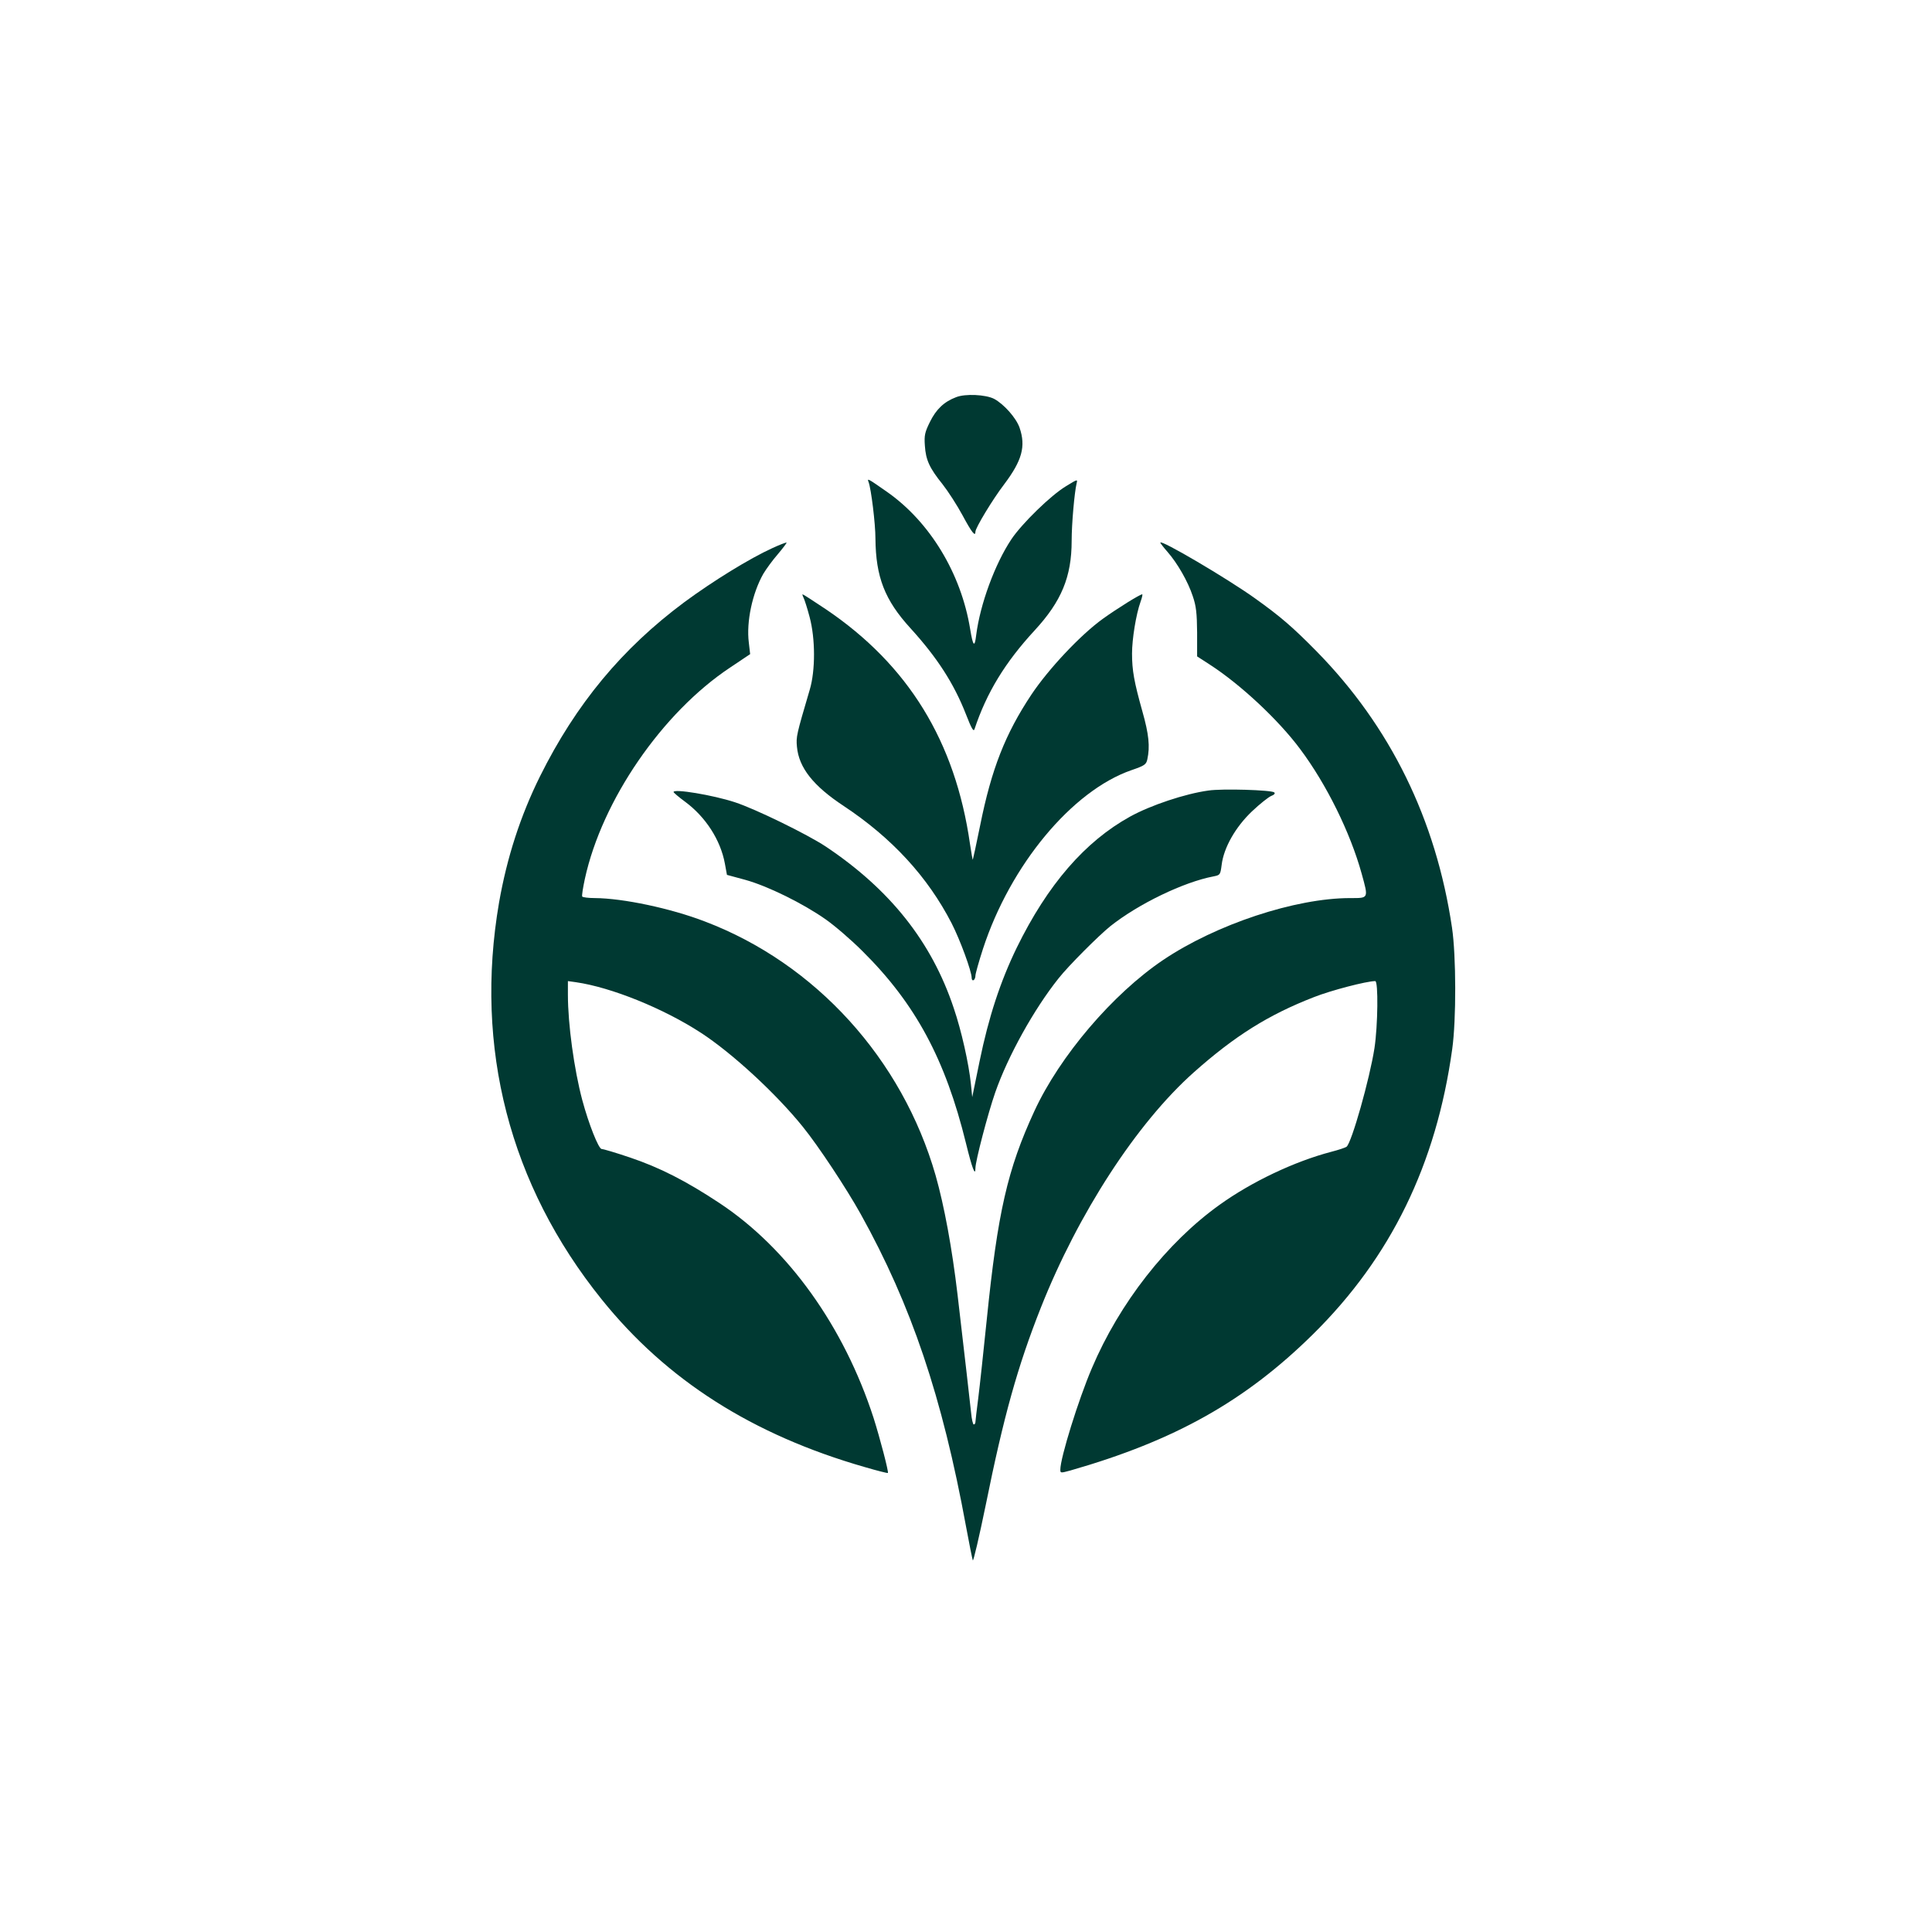 <?xml version="1.0" standalone="no"?>
<!DOCTYPE svg PUBLIC "-//W3C//DTD SVG 20010904//EN"
 "http://www.w3.org/TR/2001/REC-SVG-20010904/DTD/svg10.dtd">
<svg version="1.0" xmlns="http://www.w3.org/2000/svg"
 width="1024pt" height="1024pt" viewBox="0 0 1024 1024"
 preserveAspectRatio="xMidYMid meet">

<g transform="translate(0,1024) scale(0.1,-0.1)"
fill="#003932" stroke="none">
<path d="M5068 8135 c-64 -24 -106 -64 -139 -131 -27 -55 -31 -71 -27 -126 5
-76 24 -118 94 -205 29 -37 77 -111 106 -165 49 -91 68 -115 68 -86 0 20 91
171 153 252 94 125 115 200 81 299 -18 52 -83 125 -135 153 -45 23 -153 28
-201 9z"/>
<path d="M4604 7684 c13 -35 36 -218 36 -299 2 -203 49 -325 185 -474 142
-156 231 -293 296 -460 28 -72 39 -91 44 -76 64 193 162 354 319 524 142 154
196 284 196 475 0 91 15 256 26 303 6 24 6 24 -56 -14 -80 -48 -234 -198 -290
-282 -87 -131 -165 -343 -186 -507 -8 -69 -17 -60 -32 32 -48 295 -214 569
-442 728 -103 72 -105 73 -96 50z"/>
<path d="M4094 7335 c-121 -55 -314 -174 -466 -286 -331 -246 -575 -540 -766
-924 -104 -210 -175 -430 -217 -669 -132 -769 56 -1497 544 -2103 344 -428
799 -718 1395 -889 65 -19 120 -33 122 -31 5 5 -42 185 -76 292 -157 484 -452
897 -816 1138 -178 118 -318 189 -475 242 -74 25 -141 45 -150 45 -16 0 -68
130 -103 260 -43 162 -76 401 -76 558 l0 72 43 -6 c187 -27 464 -139 662 -268
166 -108 398 -322 540 -498 82 -101 232 -328 307 -463 268 -482 432 -968 558
-1655 17 -91 33 -172 36 -180 3 -8 34 125 69 295 94 465 168 732 292 1045 198
499 507 976 810 1246 217 193 395 305 637 399 91 36 280 85 325 85 17 0 14
-236 -4 -355 -25 -162 -121 -502 -148 -523 -7 -5 -43 -17 -82 -27 -194 -51
-420 -158 -590 -280 -280 -200 -532 -522 -678 -867 -71 -166 -167 -475 -167
-537 0 -19 1 -19 53 -5 555 159 927 368 1287 723 412 407 652 899 737 1510 22
156 21 496 -1 644 -85 574 -327 1067 -719 1466 -125 127 -191 184 -327 281
-144 103 -500 313 -500 294 0 -3 17 -25 38 -49 52 -59 109 -158 134 -235 18
-52 22 -90 23 -192 l0 -127 65 -42 c163 -105 365 -293 481 -449 140 -187 266
-443 326 -660 37 -134 38 -130 -61 -130 -290 0 -710 -139 -991 -328 -267 -180
-548 -509 -683 -802 -142 -308 -194 -534 -252 -1105 -17 -165 -37 -352 -45
-415 -8 -63 -15 -120 -15 -127 0 -7 -4 -13 -9 -13 -4 0 -11 28 -14 63 -6 57
-34 302 -72 627 -29 245 -70 468 -116 630 -177 617 -636 1123 -1223 1346 -182
70 -434 123 -583 124 -34 0 -64 4 -67 8 -3 5 4 47 14 94 91 417 410 881 770
1120 l106 71 -7 61 c-14 111 19 263 77 365 15 25 49 72 77 104 27 32 48 60 46
61 -2 2 -36 -11 -75 -29z"/>
<path d="M4259 7072 c5 -10 20 -56 32 -102 31 -115 31 -284 1 -385 -71 -241
-73 -250 -68 -303 10 -111 87 -208 248 -314 255 -169 445 -375 572 -622 45
-88 106 -254 106 -289 0 -10 5 -15 10 -12 6 3 10 14 10 24 0 10 18 74 40 142
145 444 472 838 787 947 70 24 78 30 84 57 15 68 8 134 -26 254 -44 157 -55
218 -55 307 0 76 21 207 45 274 8 22 12 40 9 40 -12 0 -134 -76 -209 -130
-118 -85 -287 -265 -378 -401 -139 -209 -212 -395 -272 -694 -20 -99 -38 -181
-39 -182 -1 -1 -8 37 -15 85 -78 543 -327 948 -764 1243 -64 43 -120 79 -123
79 -2 0 0 -8 5 -18z"/>
<path d="M6405 6050 c-124 -17 -306 -78 -415 -138 -239 -132 -437 -360 -601
-695 -87 -179 -149 -368 -197 -602 l-39 -190 -7 70 c-11 107 -50 282 -91 402
-117 351 -337 628 -678 856 -98 65 -372 199 -482 235 -116 38 -326 73 -325 54
1 -4 28 -27 62 -52 108 -80 187 -202 210 -327 l11 -60 96 -26 c120 -33 308
-126 426 -209 49 -34 137 -110 195 -168 282 -279 441 -575 550 -1020 32 -131
50 -179 50 -131 0 37 66 289 105 401 67 192 205 441 336 605 52 66 211 225
274 276 150 119 389 234 547 264 35 7 36 8 43 61 11 91 73 200 160 283 42 40
88 76 102 82 16 6 23 13 17 19 -13 13 -277 21 -349 10z"/>
</g>
</svg>
